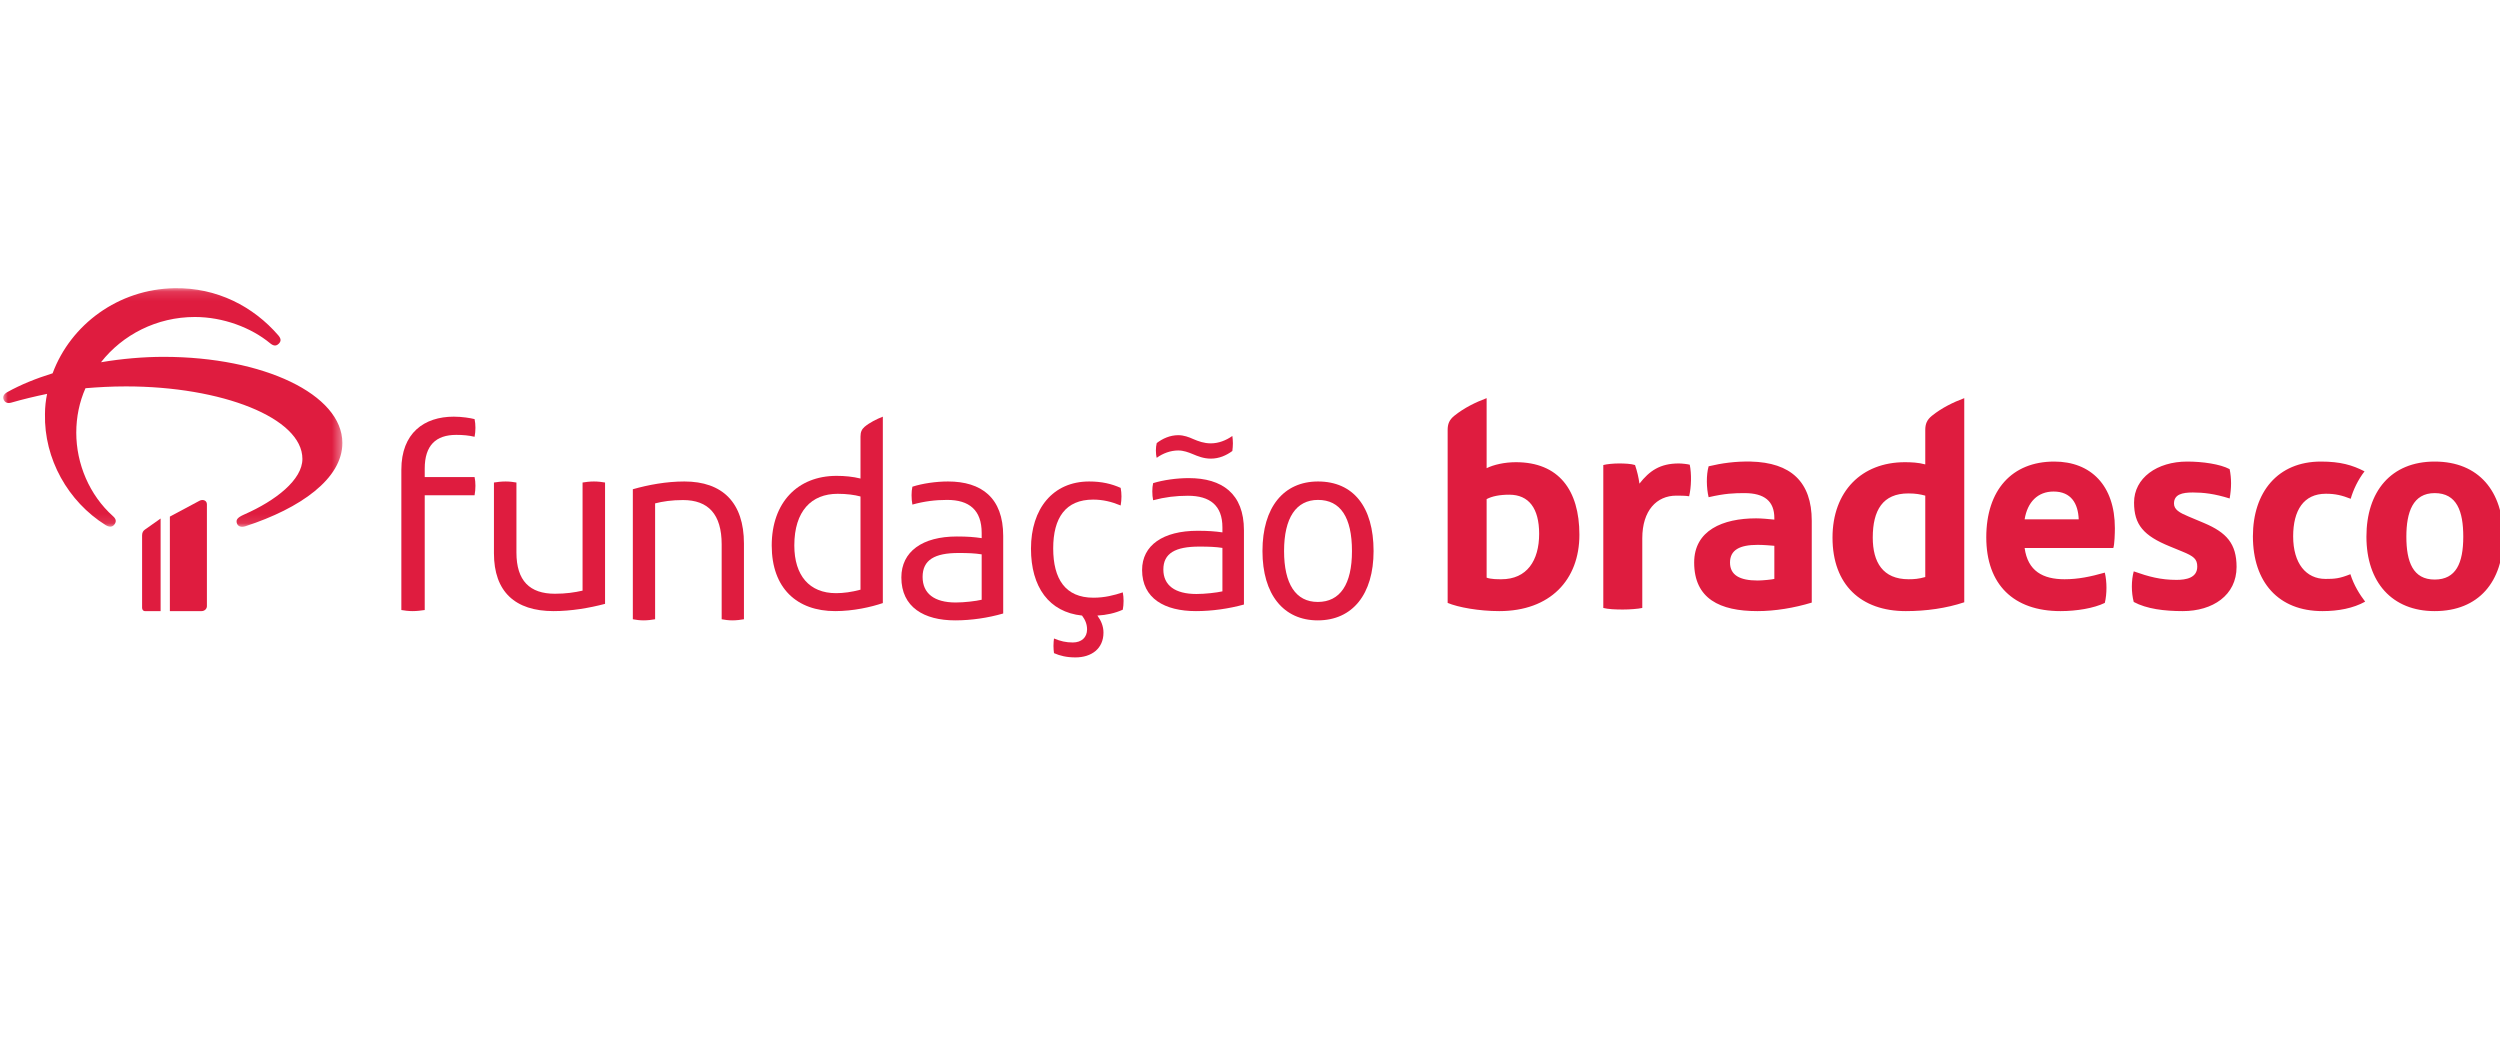 <?xml version="1.0" encoding="UTF-8"?>
<svg width="270px" height="113px" viewBox="0 0 270 113" version="1.1" xmlns="http://www.w3.org/2000/svg" xmlns:xlink="http://www.w3.org/1999/xlink">
    <!-- Generator: Sketch 54.1 (76490) - https://sketchapp.com -->
    <title>fundacao-bradesco</title>
    <desc>Created with Sketch.</desc>
    <defs>
        <polygon id="path-1" points="3.35096512e-05 0.123 36.63 0.123 36.63 25.897 3.35096512e-05 25.897"></polygon>
    </defs>
    <g id="Page-1" stroke="none" stroke-width="1" fill="none" fill-rule="evenodd">
        <g id="fundacao-bradesco">
            <rect id="Rectangle-Copy-4" fill-opacity="0" fill="#FFFFFF" x="0" y="0" width="271" height="113"></rect>
            <path d="M51.255,51.52 C51.316,51.814 51.346,52.137 51.346,52.46 C51.346,52.812 51.316,53.136 51.255,53.488 L45.87,53.488 L45.87,65.883 C45.475,65.941 45.019,66 44.562,66 C44.106,66 43.68,65.941 43.346,65.883 L43.346,50.727 C43.346,46.762 45.81,45 49.004,45 C49.916,45 50.798,45.147 51.255,45.264 C51.316,45.558 51.346,45.881 51.346,46.204 C51.346,46.527 51.316,46.85 51.255,47.173 C50.646,47.027 50.007,46.967 49.277,46.967 C47.087,46.967 45.87,48.084 45.87,50.61 L45.87,51.52 L51.255,51.52 Z" id="Fill-1" fill="#DF1C3F" fill-rule="nonzero"></path>
            <path d="M53.346,59.756 L53.346,52.112 C53.668,52.056 54.165,52 54.605,52 C55.044,52 55.453,52.056 55.775,52.112 L55.775,59.672 C55.775,62.724 57.209,64.124 59.931,64.124 C61.102,64.124 62.068,63.984 62.917,63.788 L62.917,52.112 C63.239,52.056 63.707,52 64.146,52 C64.585,52 65.024,52.056 65.346,52.112 L65.346,65.216 C63.648,65.664 61.687,66 59.785,66 C55.629,66 53.346,63.9 53.346,59.756" id="Fill-3" fill="#DF1C3F" fill-rule="nonzero"></path>
            <path d="M68.346,66.88 L68.346,52.838 C70.027,52.359 71.969,52 73.911,52 C78.027,52 80.346,54.275 80.346,58.706 L80.346,66.88 C80.027,66.94 79.534,67 79.1,67 C78.665,67 78.259,66.94 77.94,66.88 L77.94,58.796 C77.94,55.533 76.491,54.006 73.766,54.006 C72.549,54.006 71.563,54.156 70.752,54.365 L70.752,66.88 C70.433,66.94 69.94,67 69.505,67 C69.07,67 68.665,66.94 68.346,66.88" id="Fill-5" fill="#DF1C3F" fill-rule="nonzero"></path>
            <path d="M92.934,63.686 L92.934,53.62 C92.295,53.446 91.452,53.331 90.465,53.331 C87.646,53.331 85.786,55.182 85.786,58.913 C85.786,62.153 87.414,64.062 90.29,64.062 C91.075,64.062 91.975,63.946 92.934,63.686 M83.346,58.913 C83.346,54.286 86.135,51.393 90.348,51.393 C91.249,51.393 92.121,51.479 92.934,51.682 L92.934,47.141 C92.934,46.649 93.079,46.36 93.37,46.1 C93.922,45.637 94.678,45.26 95.346,45 L95.346,65.132 C94.067,65.566 92.15,66 90.203,66 C86.077,66 83.346,63.542 83.346,58.913" id="Fill-7" fill="#DF1C3F" fill-rule="nonzero"></path>
            <path d="M106.021,64.772 L106.021,59.871 C105.306,59.752 104.56,59.723 103.517,59.723 C100.953,59.723 99.641,60.466 99.641,62.307 C99.641,64.089 100.893,65.069 103.218,65.069 C104.143,65.069 105.395,64.921 106.021,64.772 M108.346,57.881 L108.346,66.257 C106.706,66.733 104.888,67 103.159,67 C99.79,67 97.346,65.574 97.346,62.367 C97.346,59.574 99.611,57.941 103.338,57.941 C104.5,57.941 105.216,58 106.021,58.119 L106.021,57.555 C106.021,55.089 104.68,53.99 102.295,53.99 C101.013,53.99 99.82,54.139 98.538,54.495 C98.479,54.198 98.449,53.841 98.449,53.485 C98.449,53.159 98.479,52.832 98.538,52.564 C99.641,52.208 101.102,52 102.384,52 C105.991,52 108.346,53.752 108.346,57.881" id="Fill-9" fill="#DF1C3F" fill-rule="nonzero"></path>
            <path d="M121.261,65.847 C120.432,66.221 119.518,66.423 118.518,66.481 C118.918,67.027 119.175,67.632 119.175,68.323 C119.175,70.05 117.889,71 116.146,71 C115.203,71 114.489,70.828 113.832,70.54 C113.803,70.309 113.775,70.079 113.775,69.762 C113.775,69.446 113.803,69.158 113.832,68.957 C114.518,69.244 115.118,69.388 115.861,69.388 C116.803,69.388 117.403,68.841 117.403,67.977 C117.403,67.459 117.232,66.97 116.86,66.481 C113.289,66.106 111.346,63.4 111.346,59.255 C111.346,54.937 113.717,52 117.632,52 C119.003,52 120.061,52.259 121.032,52.691 C121.089,52.979 121.118,53.296 121.118,53.612 C121.118,53.9 121.089,54.274 121.032,54.591 C120.061,54.188 119.118,53.957 118.06,53.957 C115.089,53.957 113.746,55.915 113.746,59.226 C113.746,62.536 115.06,64.552 118.089,64.552 C119.289,64.552 120.317,64.292 121.261,63.976 C121.318,64.264 121.346,64.581 121.346,64.897 C121.346,65.214 121.318,65.559 121.261,65.847" id="Fill-11" fill="#DF1C3F" fill-rule="nonzero"></path>
            <path d="M132.021,63.867 L132.021,59.174 C131.305,59.06 130.56,59.032 129.517,59.032 C126.953,59.032 125.642,59.743 125.642,61.506 C125.642,63.213 126.894,64.151 129.218,64.151 C130.143,64.151 131.395,64.009 132.021,63.867 M124.926,49.446 C124.867,49.247 124.836,48.934 124.836,48.65 C124.836,48.366 124.867,48.109 124.926,47.853 C125.552,47.37 126.357,47 127.251,47 C127.847,47 128.384,47.199 128.89,47.427 C129.427,47.655 130.024,47.882 130.769,47.882 C131.603,47.882 132.408,47.569 133.094,47.085 C133.124,47.313 133.153,47.598 133.153,47.882 C133.153,48.166 133.124,48.451 133.094,48.707 C132.438,49.19 131.662,49.532 130.769,49.532 C129.994,49.532 129.368,49.275 128.831,49.048 C128.354,48.849 127.817,48.65 127.251,48.65 C126.416,48.65 125.582,48.962 124.926,49.446 M134.346,57.268 L134.346,65.289 C132.706,65.744 130.888,66 129.159,66 C125.79,66 123.346,64.635 123.346,61.563 C123.346,58.889 125.612,57.325 129.338,57.325 C130.5,57.325 131.216,57.382 132.021,57.496 L132.021,56.955 C132.021,54.595 130.68,53.542 128.295,53.542 C127.013,53.542 125.82,53.684 124.539,54.026 C124.479,53.741 124.449,53.4 124.449,53.059 C124.449,52.746 124.479,52.433 124.539,52.177 C125.642,51.836 127.102,51.636 128.384,51.636 C131.991,51.636 134.346,53.314 134.346,57.268" id="Fill-13" fill="#DF1C3F" fill-rule="nonzero"></path>
            <path d="M146.013,59.515 C146.013,55.861 144.762,53.99 142.346,53.99 C139.985,53.99 138.679,55.921 138.679,59.515 C138.679,63.05 139.929,65.01 142.318,65.01 C144.735,65.01 146.013,63.109 146.013,59.515 M136.346,59.515 C136.346,54.762 138.651,52 142.346,52 C146.152,52 148.346,54.733 148.346,59.515 C148.346,64.178 146.068,67 142.318,67 C138.624,67 136.346,64.208 136.346,59.515" id="Fill-15" fill="#DF1C3F" fill-rule="nonzero"></path>
            <path d="M163.715,49.917 C162.492,49.917 161.304,50.19 160.556,50.564 L160.556,43 C159.368,43.443 158.111,44.056 157.059,44.908 C156.516,45.351 156.346,45.794 156.346,46.441 L156.346,65.114 C157.466,65.591 159.742,66 161.915,66 C167.417,66 170.575,62.627 170.575,57.754 C170.575,52.915 168.333,49.917 163.715,49.917 L163.715,49.917 Z M207.929,46.441 L207.929,50.155 C207.182,49.951 206.401,49.917 205.722,49.917 C201.07,49.917 197.911,53.052 197.911,58.061 C197.911,63.172 201.002,66 205.824,66 C208.031,66 210.204,65.693 212.14,65.046 L212.14,43 C210.952,43.443 209.695,44.056 208.643,44.908 C208.099,45.351 207.929,45.794 207.929,46.441 L207.929,46.441 Z M189.082,49.849 C187.418,49.815 185.958,50.019 184.531,50.36 C184.26,51.314 184.294,52.711 184.531,53.699 C186.297,53.29 187.282,53.256 188.403,53.256 C190.576,53.256 191.629,54.142 191.629,55.948 L191.629,56.118 C190.984,56.05 190.203,55.982 189.659,55.982 C186.06,55.982 182.97,57.277 182.97,60.753 C182.97,64.671 185.754,66 189.796,66 C191.697,66 193.768,65.659 195.67,65.08 L195.67,56.255 C195.67,52.029 193.395,49.951 189.082,49.849 L189.082,49.849 Z M221.852,49.849 C217.302,49.849 214.518,52.915 214.518,58.027 C214.518,63.138 217.472,66 222.532,66 C224.264,66 226.131,65.693 227.32,65.114 C227.557,64.126 227.557,62.831 227.32,61.843 C225.758,62.286 224.433,62.559 222.973,62.559 C220.63,62.559 219,61.673 218.66,59.185 L228.237,59.185 C228.373,58.81 228.406,57.55 228.406,57.038 C228.406,52.438 225.826,49.849 221.852,49.849 L221.852,49.849 Z M238.051,56.493 L236.353,55.778 C235.368,55.369 234.791,55.028 234.791,54.381 C234.791,53.392 235.674,53.188 236.828,53.188 C237.983,53.188 239.172,53.324 240.801,53.836 C241.005,52.711 241.005,51.655 240.801,50.667 C239.783,50.121 237.881,49.849 236.217,49.849 C232.957,49.849 230.478,51.621 230.478,54.278 C230.478,56.664 231.497,57.856 234.349,59.015 L235.674,59.56 C236.93,60.071 237.304,60.378 237.304,61.196 C237.304,62.422 236.081,62.627 235.063,62.627 C233.365,62.627 232.074,62.286 230.444,61.707 C230.173,62.695 230.173,63.99 230.444,65.012 C231.836,65.762 233.738,66 235.742,66 C238.968,66 241.549,64.296 241.549,61.229 C241.549,58.708 240.462,57.515 238.051,56.493 L238.051,56.493 Z M251.159,62.524 C249.054,62.524 247.661,60.855 247.661,57.924 C247.661,55.13 248.782,53.324 251.193,53.324 C252.212,53.324 252.925,53.495 253.876,53.869 C254.148,52.915 254.657,51.825 255.37,50.905 C254.046,50.224 252.755,49.849 250.65,49.849 C245.997,49.849 243.314,53.154 243.314,57.924 C243.314,62.865 246.065,66 250.82,66 C252.551,66 254.148,65.693 255.438,64.978 C254.861,64.228 254.215,63.206 253.842,62.013 C252.653,62.49 252.144,62.524 251.159,62.524 L251.159,62.524 Z M262.943,49.849 C258.223,49.849 255.574,53.086 255.574,57.959 C255.574,62.899 258.358,66 262.943,66 C267.697,66 270.346,62.831 270.346,57.959 C270.346,53.052 267.697,49.849 262.943,49.849 L262.943,49.849 Z M181.305,50.053 C179.302,50.053 178.148,50.837 177.06,52.234 C176.959,51.518 176.823,50.939 176.585,50.224 C176.177,50.087 175.465,50.053 174.854,50.053 C174.276,50.053 173.529,50.121 173.156,50.224 L173.156,65.659 C173.665,65.796 174.514,65.829 175.261,65.829 C175.974,65.829 176.925,65.762 177.367,65.659 L177.367,58.129 C177.367,55.13 178.929,53.529 181.034,53.529 C181.408,53.529 182.052,53.529 182.426,53.597 C182.664,52.609 182.698,51.178 182.494,50.19 C182.256,50.121 181.645,50.053 181.305,50.053 L181.305,50.053 Z M218.66,56.085 C218.966,54.21 220.086,53.086 221.785,53.086 C223.686,53.086 224.433,54.381 224.501,56.085 L218.66,56.085 Z M262.943,62.592 C260.6,62.592 259.887,60.685 259.887,57.959 C259.887,55.301 260.6,53.256 262.943,53.256 C265.354,53.256 266.033,55.232 266.033,57.959 C266.033,60.821 265.252,62.592 262.943,62.592 L262.943,62.592 Z M207.929,62.32 C207.216,62.524 206.707,62.559 206.129,62.559 C203.345,62.559 202.258,60.718 202.258,58.061 C202.258,55.096 203.345,53.29 206.096,53.29 C206.911,53.29 207.42,53.392 207.929,53.529 L207.929,62.32 Z M162.153,62.559 C161.711,62.559 161.032,62.559 160.556,62.388 L160.556,53.904 C161.133,53.597 161.949,53.427 163.002,53.427 C165.107,53.427 166.228,54.892 166.228,57.652 C166.228,60.548 164.903,62.559 162.153,62.559 L162.153,62.559 Z M189.83,62.695 C187.894,62.695 186.841,62.115 186.841,60.753 C186.841,59.39 187.894,58.845 189.83,58.845 C190.474,58.845 191.221,58.913 191.629,58.946 L191.629,62.524 C191.391,62.592 190.338,62.695 189.83,62.695 L189.83,62.695 Z" id="Fill-17" fill="#DF1C3F" fill-rule="nonzero"></path>
            <g id="Group-21" transform="translate(0.346, 31)">
                <g id="Fill-19-Clipped">
                    <mask id="mask-2" fill="white">
                        <use xlink:href="#path-1"></use>
                    </mask>
                    <g id="path-1"></g>
                    <path d="M17.32,7.539 C15.19,7.539 12.861,7.733 10.561,8.122 C12.889,5.151 16.581,3.235 20.699,3.235 C23.737,3.235 26.776,4.374 28.821,6.068 C29.19,6.373 29.474,6.401 29.758,6.123 C30.042,5.845 30.014,5.568 29.701,5.207 C27.032,2.124 23.113,0.042 18.484,0.125 C12.435,0.236 7.295,4.04 5.336,9.317 C3.547,9.872 1.9,10.538 0.451,11.343 C0.054,11.566 -0.088,11.843 0.054,12.177 C0.196,12.482 0.479,12.593 0.877,12.482 C2.127,12.121 3.405,11.815 4.739,11.538 C4.597,12.232 4.512,12.954 4.512,13.704 C4.398,18.563 7.011,23.173 11.044,25.699 C11.441,25.949 11.782,25.949 12.009,25.644 C12.236,25.338 12.208,25.061 11.867,24.755 C9.312,22.478 7.891,19.091 7.891,15.731 C7.891,14.037 8.232,12.399 8.886,10.927 C10.22,10.816 11.668,10.732 13.259,10.732 C23.595,10.732 32.314,14.12 32.314,18.563 C32.314,20.812 29.446,23.062 26.038,24.561 C25.214,24.922 25.129,25.172 25.243,25.533 C25.357,25.866 25.725,25.977 26.151,25.838 C32.115,23.895 36.63,20.701 36.63,16.841 C36.63,11.593 28.111,7.539 17.32,7.539" id="Fill-19" fill="#DF1C3F" fill-rule="nonzero" mask="url(#mask-2)"></path>
                </g>
            </g>
            <path d="M21.547,54.081 L18.346,55.793 L18.346,66 L21.77,66 C22.088,66 22.346,65.761 22.346,65.465 L22.346,54.465 C22.346,54.044 21.908,53.89 21.547,54.081" id="Fill-22" fill="#DF1C3F" fill-rule="nonzero"></path>
            <path d="M17.346,56 L15.638,57.206 C15.457,57.332 15.346,57.531 15.346,57.823 L15.346,65.646 C15.346,65.841 15.475,66 15.635,66 L17.346,66 L17.346,56 Z" id="Fill-24" fill="#DF1C3F" fill-rule="nonzero"></path>
        </g>
    </g>
</svg>